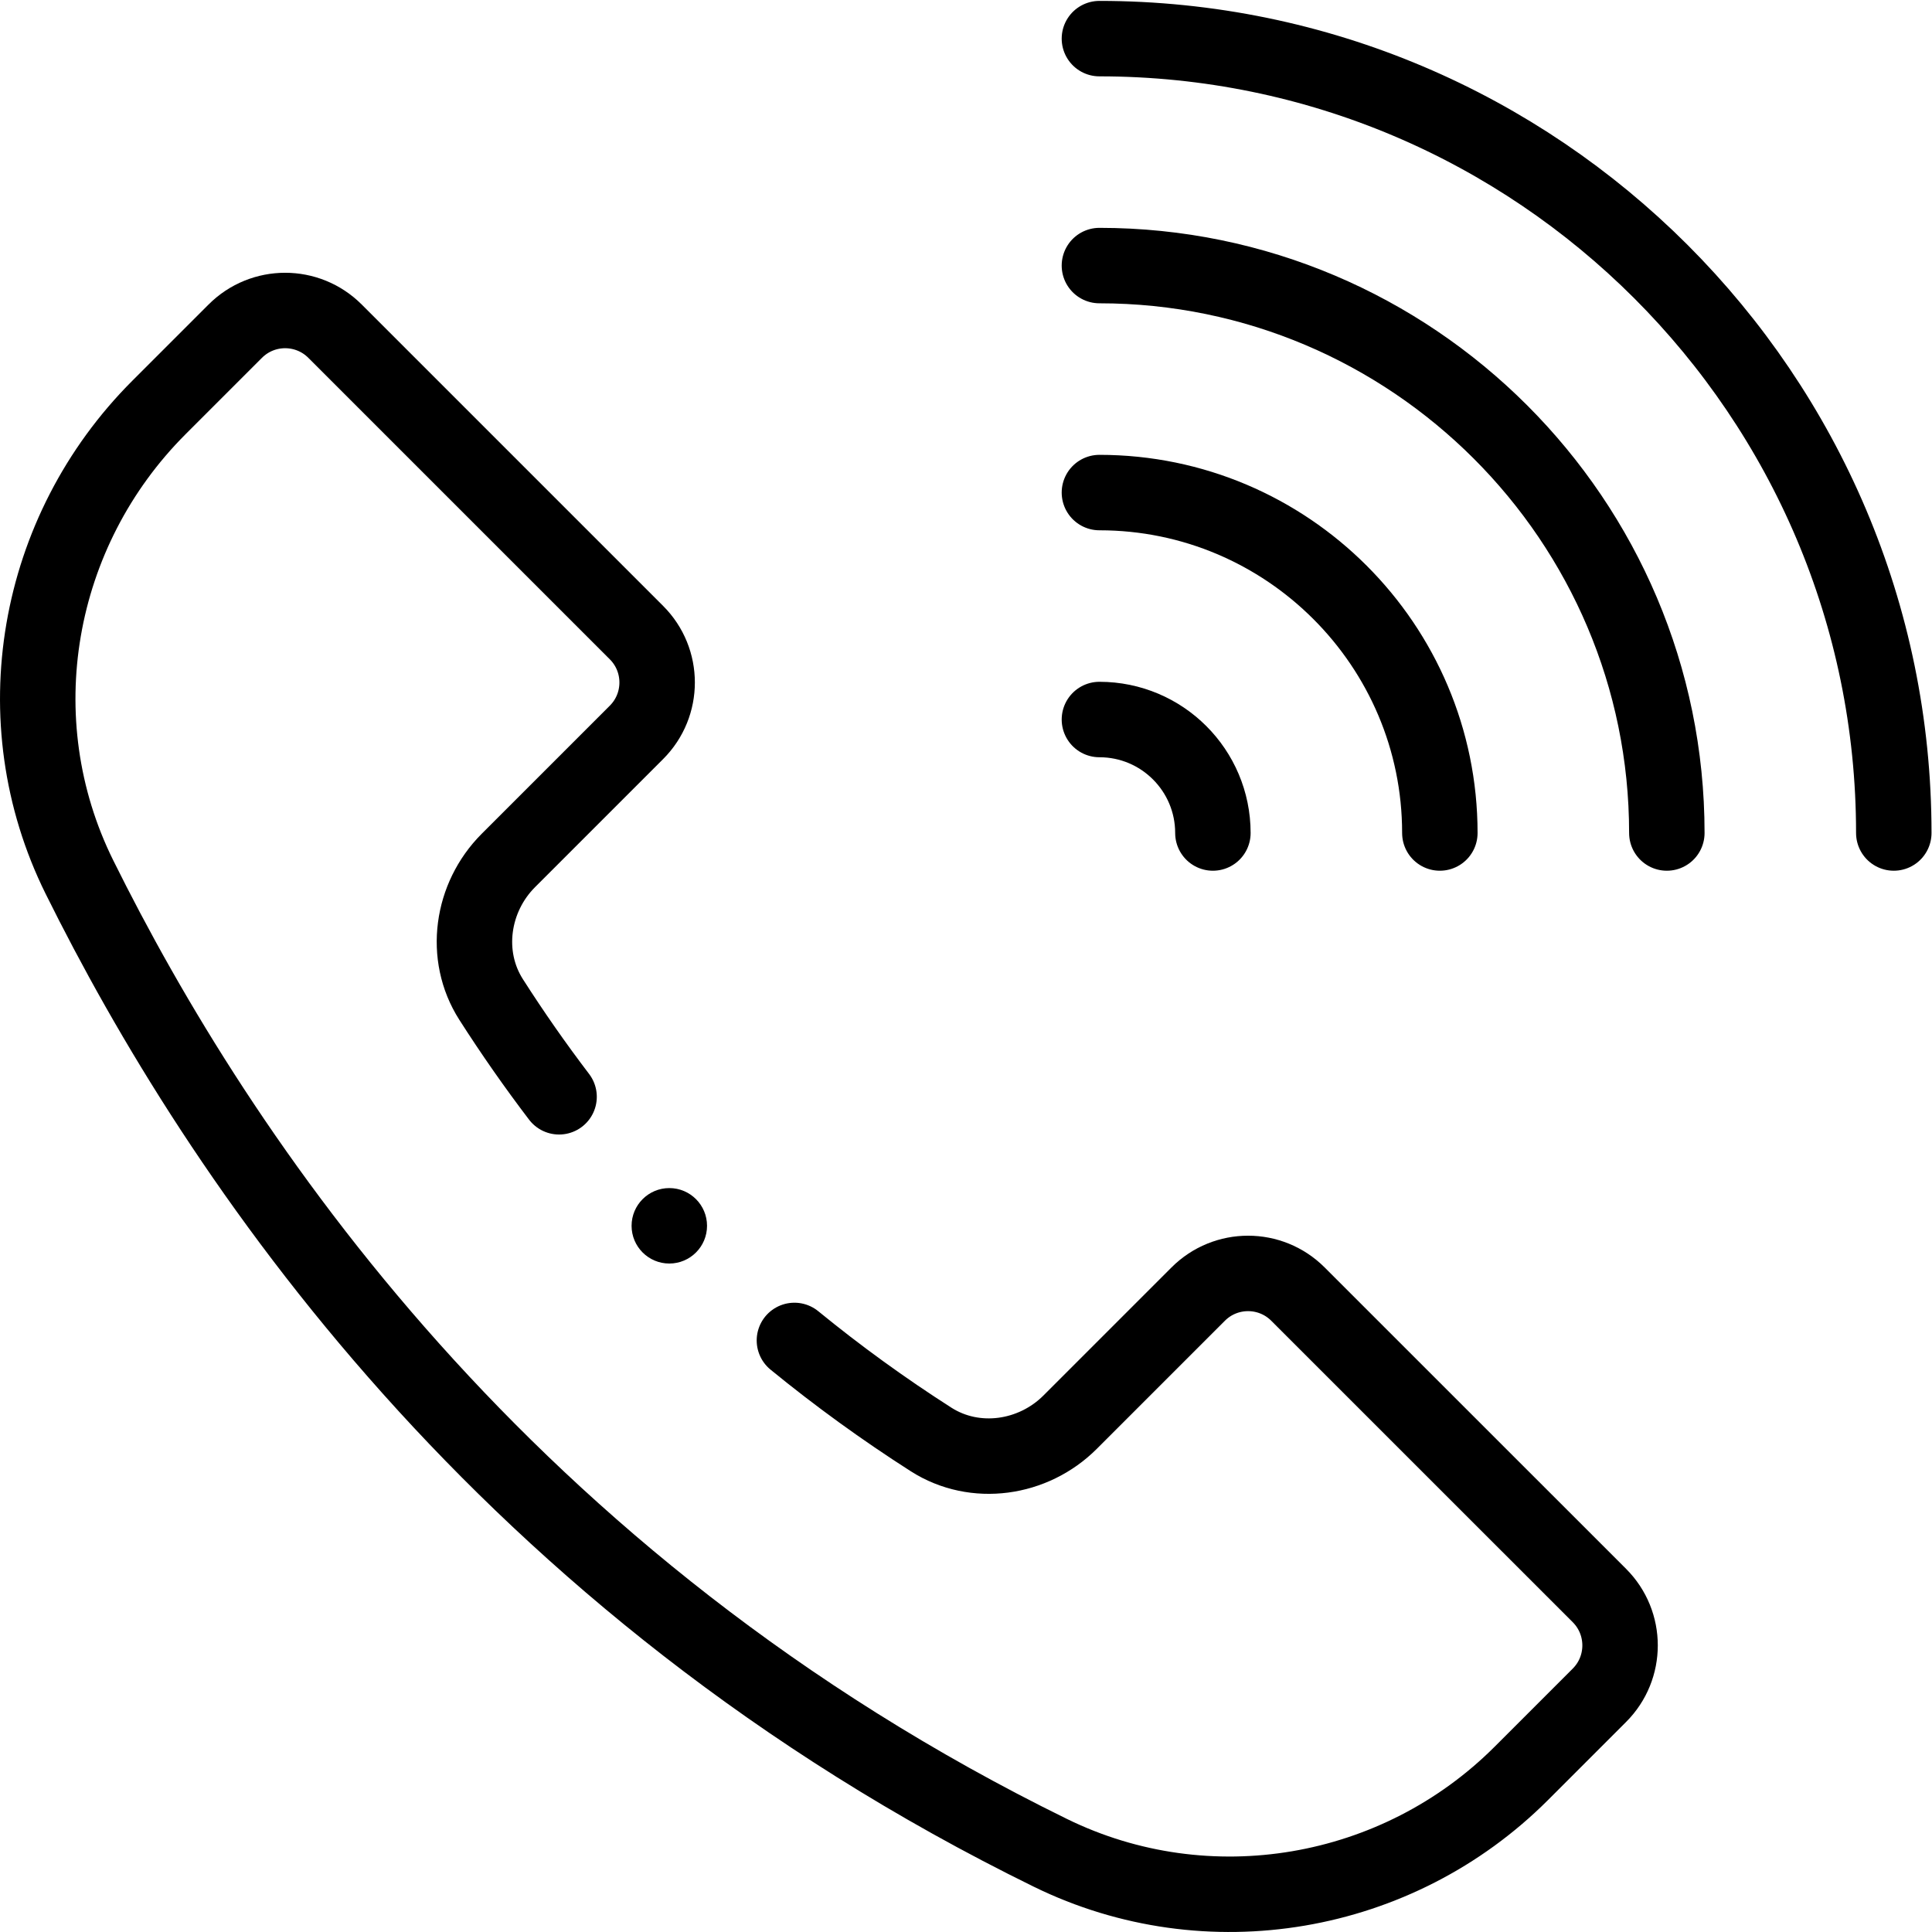 <svg xmlns:xlink="http://www.w3.org/1999/xlink" version="1.1" id="svg3102" xml:space="preserve" width="682.667" height="682.667" viewBox="0 0 682.667 682.667" xmlns="http://www.w3.org/2000/svg" xmlns:svg="http://www.w3.org/2000/svg"><defs id="defs3106"><clipPath clipPathUnits="userSpaceOnUse" id="clipPath3116"><path d="M 0,512 H 512 V 0 H 0 Z" id="path3114"/></clipPath></defs><g id="g3108" transform="matrix(1.333,0,0,-1.333,0,682.667)"><g id="g3110"><g id="g3112" clip-path="url(#clipPath3116)"><g id="g3118" transform="translate(291.43,501.89)"><path d="M 0,0 C 116.11,0 210.57,-94.46 210.57,-210.569" style="fill:none;stroke:#000000;stroke-width:20;stroke-linecap:round;stroke-linejoin:round;stroke-miterlimit:10;stroke-dasharray:none;stroke-opacity:1" id="path3120"/></g><g id="g3122" transform="translate(291.43,441.731)"><path d="M 0,0 C 82.931,0 150.41,-67.48 150.41,-150.41" style="fill:none;stroke:#000000;stroke-width:20;stroke-linecap:round;stroke-linejoin:round;stroke-miterlimit:10;stroke-dasharray:none;stroke-opacity:1" id="path3124"/></g><g id="g3126" transform="translate(291.43,381.56)"><path d="M 0,0 C 49.761,0 90.24,-40.479 90.24,-90.239" style="fill:none;stroke:#000000;stroke-width:20;stroke-linecap:round;stroke-linejoin:round;stroke-miterlimit:10;stroke-dasharray:none;stroke-opacity:1" id="path3128"/></g><g id="g3130" transform="translate(291.43,321.4)"><path d="M 0,0 C 16.61,0 30.08,-13.471 30.08,-30.08" style="fill:none;stroke:#000000;stroke-width:20;stroke-linecap:round;stroke-linejoin:round;stroke-miterlimit:10;stroke-dasharray:none;stroke-opacity:1" id="path3132"/></g><g id="g3134" transform="translate(187.418,187.196)"><path d="m 0,0 c 0,-5.523 -4.477,-10 -10,-10 -5.522,0 -10,4.477 -10,10 0,5.522 4.478,10 10,10 C -4.477,10 0,5.522 0,0" style="fill:#000000;fill-opacity:1;fill-rule:nonzero;stroke:none" id="path3136"/></g><g id="g3138" transform="translate(148.197,221.393)"><path d="m 0,0 c -6.344,8.333 -12.356,16.938 -18.018,25.798 -7.439,11.649 -5.189,27.079 4.58,36.849 l 33.951,33.951 c 7.309,7.299 7.309,19.149 0,26.45 l -79.901,79.899 c -7.3,7.311 -19.149,7.311 -26.449,0 l -20.221,-20.219 c -32.819,-32.811 -41.689,-82.89 -21.089,-124.47 36.65,-73.99 112.07,-187.41 257.37,-258.66 41.71,-20.441 92.02,-11.771 124.86,21.069 l 20.68,20.681 c 7.309,7.299 7.309,19.149 0,26.46 l -79.901,79.889 c -7.3,7.311 -19.149,7.311 -26.449,0 l -33.95,-33.95 c -9.771,-9.769 -25.2,-12.019 -36.851,-4.58 -12.603,8.055 -24.698,16.822 -36.228,26.25" style="fill:none;stroke:#000000;stroke-width:20;stroke-linecap:round;stroke-linejoin:round;stroke-miterlimit:10;stroke-dasharray:none;stroke-opacity:1" id="path3140"/></g></g></g></g></svg>